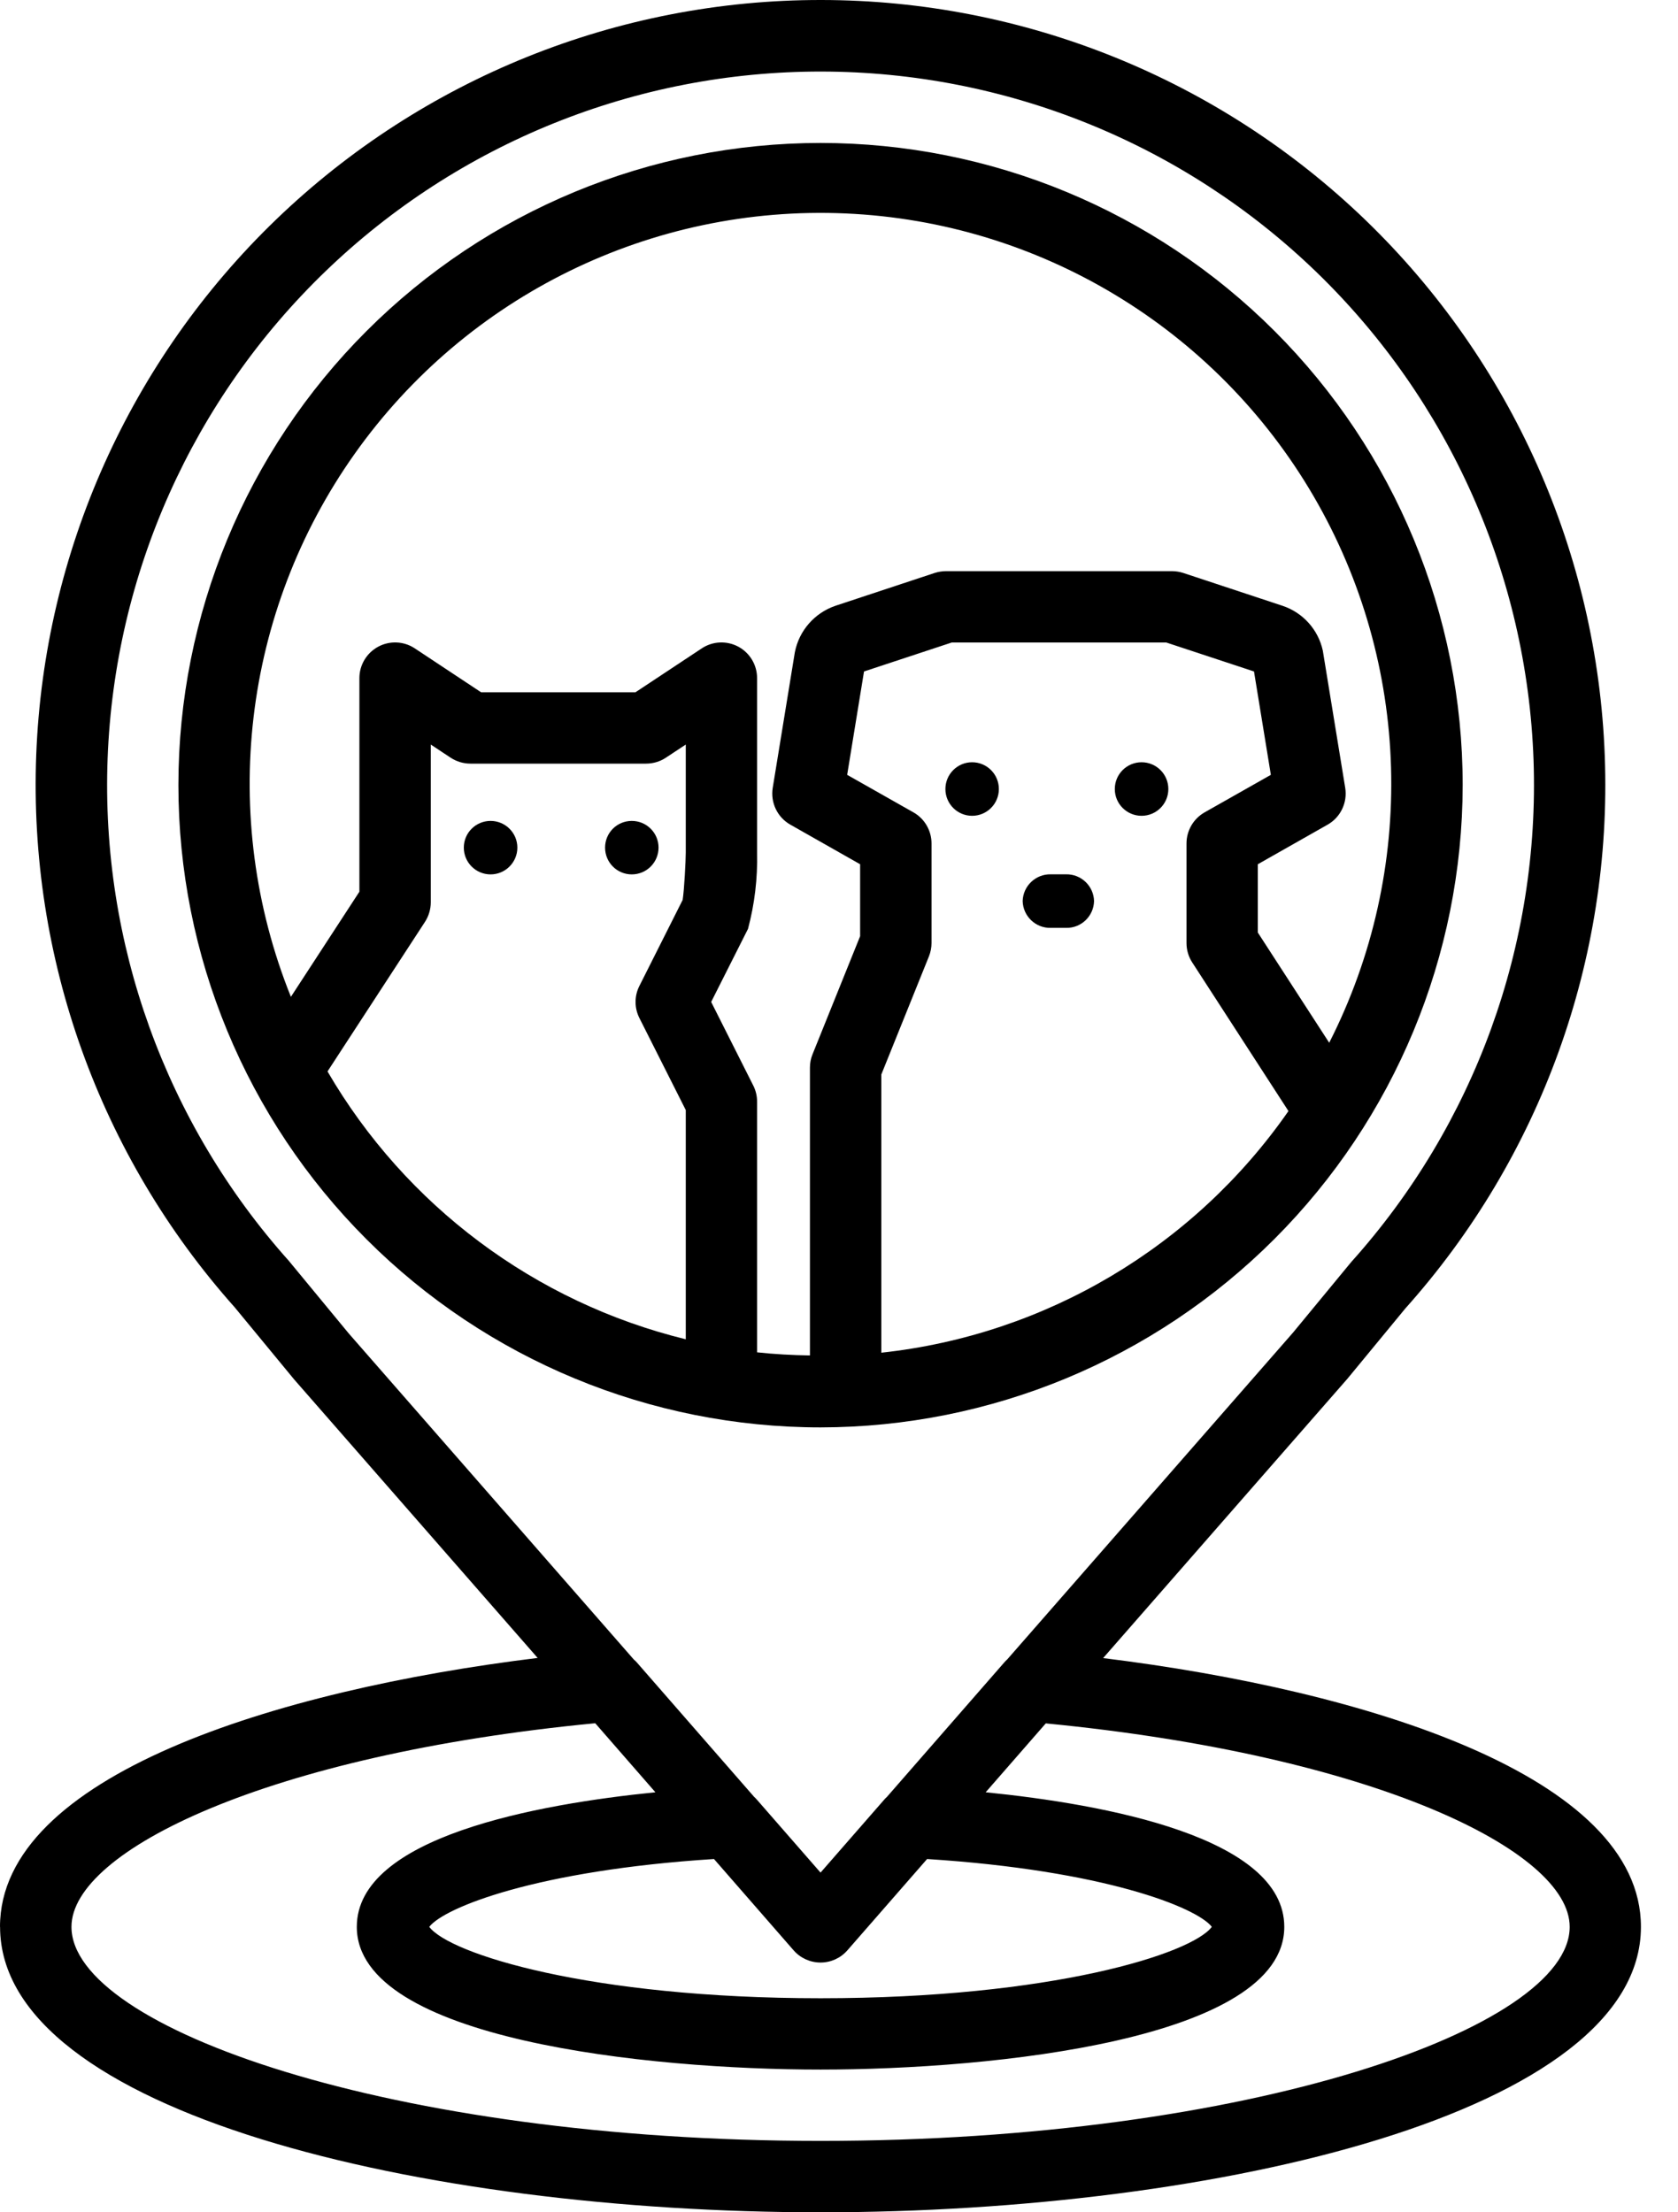 <svg width="22" height="29" viewBox="0 0 22 29" fill="none" xmlns="http://www.w3.org/2000/svg">
<path d="M19.177 10.292C19.177 8.06 18.29 5.918 16.711 4.34C15.132 2.761 12.991 1.874 10.758 1.874C8.525 1.874 6.384 2.761 4.805 4.34C3.226 5.918 2.339 8.06 2.339 10.292C2.339 12.525 3.226 14.666 4.805 16.245C6.384 17.824 8.525 18.711 10.758 18.711C12.99 18.709 15.13 17.821 16.708 16.242C18.286 14.664 19.174 12.525 19.177 10.292L19.177 10.292ZM11.555 17.732V14.085L12.179 12.537C12.201 12.482 12.213 12.422 12.213 12.362V11.056C12.213 10.888 12.123 10.732 11.976 10.649L11.107 10.157L11.328 8.802L12.479 8.422H15.29L16.441 8.802L16.662 10.157L15.793 10.649C15.647 10.732 15.556 10.888 15.556 11.056V12.362V12.362C15.556 12.452 15.582 12.541 15.631 12.616L16.893 14.565V14.564C15.656 16.343 13.709 17.499 11.555 17.732ZM8.991 11.175C8.991 11.283 8.971 11.667 8.95 11.797L8.383 12.924C8.316 13.056 8.316 13.212 8.383 13.345L8.991 14.551V17.556C7.014 17.072 5.318 15.804 4.294 14.045L5.572 12.084C5.621 12.008 5.648 11.919 5.648 11.828V9.76L5.909 9.933H5.909C5.986 9.983 6.076 10.01 6.167 10.01H8.471C8.563 10.01 8.653 9.983 8.729 9.933L8.991 9.76L8.991 11.175ZM10.619 13.995V17.768C10.386 17.764 10.154 17.752 9.926 17.727V14.44C9.926 14.367 9.909 14.295 9.876 14.23L9.324 13.134L9.807 12.176C9.894 11.85 9.934 11.513 9.926 11.175V8.889C9.926 8.717 9.832 8.559 9.68 8.477C9.528 8.396 9.344 8.404 9.201 8.499L8.331 9.075H6.308L5.438 8.499C5.295 8.404 5.11 8.396 4.959 8.477C4.807 8.559 4.712 8.717 4.712 8.889V11.689L3.814 13.067C2.865 10.707 3.179 8.025 4.65 5.949C6.121 3.873 8.545 2.686 11.087 2.798C13.629 2.91 15.94 4.306 17.222 6.504C18.503 8.702 18.581 11.401 17.427 13.669L16.491 12.224V11.329L17.406 10.81C17.576 10.714 17.668 10.521 17.637 10.328L17.343 8.528H17.343C17.283 8.253 17.082 8.03 16.815 7.941L15.512 7.51H15.512C15.465 7.495 15.415 7.487 15.365 7.487H12.403C12.353 7.487 12.304 7.495 12.256 7.51L10.953 7.941C10.679 8.035 10.476 8.267 10.421 8.551L10.131 10.328C10.1 10.521 10.192 10.714 10.362 10.81L11.277 11.329V12.272L10.653 13.82V13.82C10.63 13.876 10.619 13.935 10.619 13.995L10.619 13.995Z" fill="black"/>
<path d="M0.001 25.258C0.001 27.689 5.543 29 10.757 29C15.972 29 21.514 27.689 21.514 25.258C21.514 23.284 17.918 22.161 14.463 21.735L17.666 18.073L18.425 17.152C20.201 15.168 21.138 12.573 21.04 9.913C20.943 7.253 19.818 4.734 17.903 2.885C15.987 1.037 13.429 0.002 10.767 4.73767e-06C8.105 -0.003 5.546 1.027 3.626 2.872C1.707 4.717 0.578 7.233 0.475 9.894C0.373 12.554 1.305 15.15 3.077 17.137L3.857 18.083L7.049 21.733C3.616 22.154 0 23.278 0 25.258L0.001 25.258ZM4.571 17.478L3.787 16.528C2.172 14.723 1.32 12.362 1.411 9.942C1.502 7.521 2.527 5.231 4.272 3.552C6.017 1.872 8.346 0.935 10.767 0.938C13.189 0.94 15.516 1.882 17.258 3.565C18.999 5.248 20.02 7.541 20.106 9.961C20.191 12.382 19.335 14.741 17.716 16.543L16.953 17.468L13.206 21.752H13.206C13.191 21.765 13.178 21.779 13.165 21.794L11.629 23.554C11.614 23.567 11.601 23.581 11.589 23.595L10.758 24.547L9.927 23.595C9.915 23.581 9.902 23.567 9.888 23.555L8.351 21.794L8.351 21.794C8.338 21.78 8.325 21.766 8.31 21.754L4.571 17.478ZM12.155 24.369C14.474 24.517 15.69 25.003 15.888 25.258C15.626 25.611 13.784 26.194 10.758 26.194C7.732 26.194 5.889 25.611 5.628 25.258C5.825 25.003 7.041 24.517 9.361 24.369L10.405 25.566H10.405C10.494 25.668 10.623 25.726 10.758 25.726C10.893 25.726 11.021 25.668 11.11 25.566L12.155 24.369ZM7.804 22.589L8.593 23.494C7.038 23.65 4.678 24.08 4.678 25.258C4.678 26.735 8.5 27.129 10.758 27.129C13.017 27.129 16.838 26.735 16.838 25.258C16.838 24.08 14.478 23.65 12.923 23.494L13.711 22.591C18.014 23.008 20.58 24.262 20.58 25.258C20.58 26.583 16.38 28.064 10.758 28.064C5.137 28.064 0.937 26.583 0.937 25.258C0.937 24.259 3.516 23.001 7.804 22.589H7.804Z" fill="black"/>
<path d="M6.783 11.111C6.783 11.305 6.625 11.462 6.432 11.462C6.238 11.462 6.081 11.305 6.081 11.111C6.081 10.917 6.238 10.761 6.432 10.761C6.625 10.761 6.783 10.917 6.783 11.111Z" fill="black"/>
<path d="M8.634 11.111C8.634 11.305 8.477 11.462 8.283 11.462C8.089 11.462 7.933 11.305 7.933 11.111C7.933 10.917 8.089 10.761 8.283 10.761C8.477 10.761 8.634 10.917 8.634 11.111Z" fill="black"/>
<path d="M13.096 10.343C13.096 10.537 12.939 10.694 12.745 10.694C12.552 10.694 12.395 10.537 12.395 10.343C12.395 10.149 12.552 9.992 12.745 9.992C12.939 9.992 13.096 10.149 13.096 10.343Z" fill="black"/>
<path d="M15.318 10.343C15.318 10.537 15.161 10.694 14.967 10.694C14.773 10.694 14.616 10.537 14.616 10.343C14.616 10.149 14.773 9.992 14.967 9.992C15.161 9.992 15.318 10.149 15.318 10.343Z" fill="black"/>
<path d="M13.976 11.461H13.776C13.578 11.457 13.413 11.614 13.408 11.812C13.413 12.01 13.578 12.168 13.776 12.163H13.976C14.175 12.168 14.339 12.01 14.344 11.812C14.339 11.614 14.175 11.457 13.976 11.461Z" fill="black"/>
</svg>
